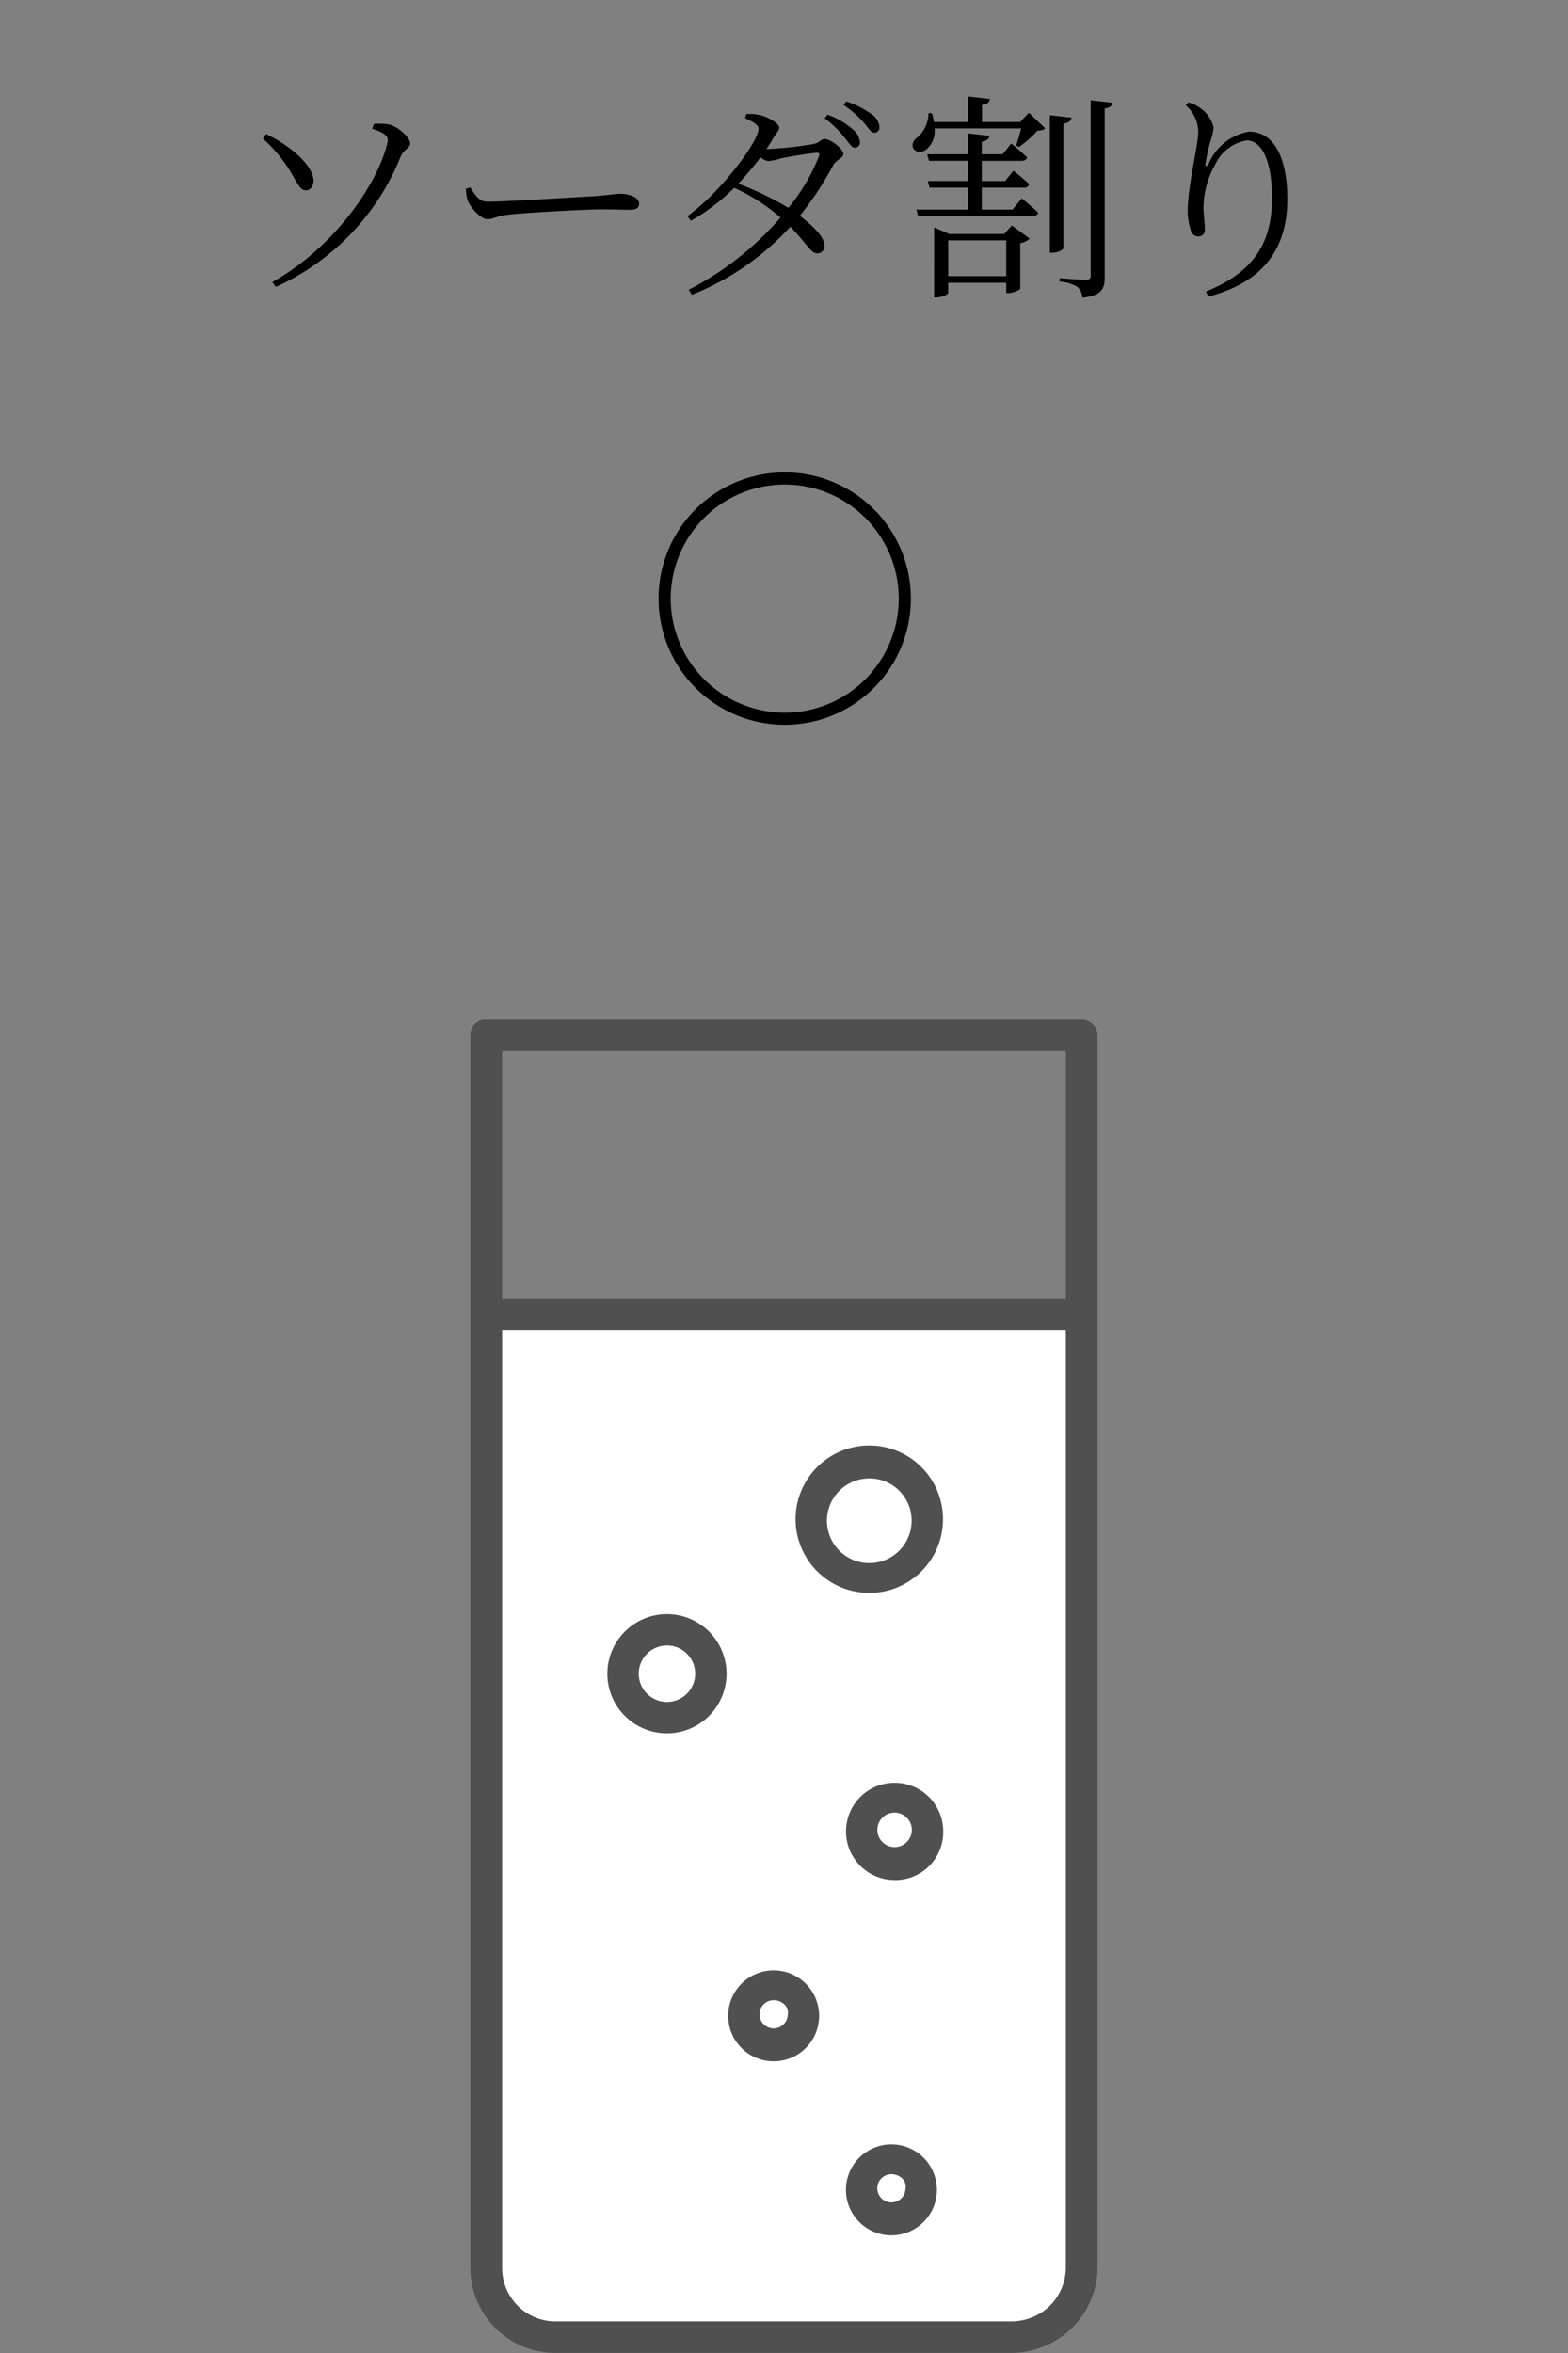 <svg xmlns="http://www.w3.org/2000/svg" xmlns:xlink="http://www.w3.org/1999/xlink" width="100" height="150" viewBox="0 0 100 150"><rect x="0" y="0" width="100" height="150" fill="#808080" stroke="none"/><defs><clipPath id="b"><rect width="100" height="150"/></clipPath></defs><g id="a" clip-path="url(#b)"><path d="M0,1.206A8.043,8.043,0,0,0,8.046-6.84,8.043,8.043,0,0,0,0-14.886,8.043,8.043,0,0,0-8.046-6.84,8.043,8.043,0,0,0,0,1.206ZM-7.272-6.84A7.275,7.275,0,0,1,0-14.112,7.275,7.275,0,0,1,7.272-6.84,7.275,7.275,0,0,1,0,.432,7.275,7.275,0,0,1-7.272-6.84Z" transform="translate(50.046 45)"/><path d="M-24.444-7.9c.2-.462.6-.532.6-.826,0-.378-.8-1.12-1.4-1.218a4.031,4.031,0,0,0-.91-.028l-.112.308c1.008.336,1.064.546.952.98C-25.956-6.1-28.686-2.1-32.634.112l.224.308A15.4,15.4,0,0,0-24.444-7.9Zm-7.294.56c.616.91.812,1.61,1.246,1.6.294,0,.49-.266.49-.616-.028-1.022-1.6-2.3-3.024-2.968l-.21.28A9.779,9.779,0,0,1-31.738-7.336Zm11.452,1.5a2.484,2.484,0,0,0,.126.784c.2.476.854,1.162,1.246,1.162s.56-.21,1.358-.294c1.05-.126,4.984-.336,5.866-.336.854,0,1.344.028,1.834.028s.616-.154.616-.406c0-.378-.63-.616-1.162-.616-.364,0-.756.084-1.694.154-.644.028-5.544.35-6.79.35-.588,0-.812-.434-1.12-.91ZM2.226-7.91A12.106,12.106,0,0,1,.28-4.62,19.322,19.322,0,0,0-2.912-6.16,19.956,19.956,0,0,0-1.5-7.84,1.042,1.042,0,0,0-.98-7.6,4.319,4.319,0,0,0-.21-7.77c.49-.112,1.792-.322,2.282-.364C2.226-8.134,2.3-8.092,2.226-7.91ZM-1.12-8.372c.14-.21.28-.434.406-.644.2-.364.406-.49.406-.728,0-.266-.7-.672-1.26-.8a2.956,2.956,0,0,0-.84-.056l-.07.266c.49.21.854.42.854.672,0,.812-2.38,4.018-4.536,5.572l.224.294a13.078,13.078,0,0,0,2.758-2.1A11.866,11.866,0,0,1-.224-4,19.551,19.551,0,0,1-6.076.6l.2.322A17.086,17.086,0,0,0,.406-3.416C1.47-2.324,1.722-1.708,2.114-1.722a.44.44,0,0,0,.462-.5c0-.532-.714-1.246-1.568-1.89a21.373,21.373,0,0,0,2.128-3.22c.168-.35.644-.448.644-.714,0-.364-.84-.966-1.19-.966-.238,0-.322.252-.714.322A23.547,23.547,0,0,1-.98-8.372Zm3.71-1.96A6.6,6.6,0,0,1,3.85-9.114c.294.35.462.658.658.658a.327.327,0,0,0,.336-.35,1.219,1.219,0,0,0-.5-.854,4.87,4.87,0,0,0-1.568-.9Zm1.2-.854a6.527,6.527,0,0,1,1.288,1.12c.308.336.448.658.686.658a.329.329,0,0,0,.322-.364,1.113,1.113,0,0,0-.546-.854,5.988,5.988,0,0,0-1.568-.784ZM10.472-.266V-2.548h3.7V-.266Zm3.57-2.688h-3.5l-.966-.42V1.092h.14c.364,0,.756-.2.756-.294V.154h3.7V.812h.14c.294,0,.742-.2.756-.294V-2.366a1.206,1.206,0,0,0,.6-.294L14.532-3.5Zm.532-1.554h-1.96v-1.4h2.674a.318.318,0,0,0,.35-.224c-.378-.364-1.008-.854-1.008-.854l-.532.658H12.614V-7.616h2.534c.182,0,.322-.07.35-.224a11.786,11.786,0,0,0-1.008-.882l-.546.686h-1.33v-.8c.336-.056.462-.2.49-.378l-1.372-.154v1.33h-2.6l.112.42h2.492v1.288H9.17l.112.42h2.45v1.4H8.442l.112.406h7.308c.182,0,.308-.056.35-.21-.406-.392-1.05-.91-1.05-.91Zm.49-5.586H12.628v-1.092c.35-.042.476-.182.5-.378l-1.4-.154v1.624H9.562a4.532,4.532,0,0,0-.126-.56H9.212A2.044,2.044,0,0,1,8.54-9.142c-.728.5-.154,1.26.5.826A1.511,1.511,0,0,0,9.6-9.688H15.12A9.255,9.255,0,0,1,14.8-8.6l.182.1a6.928,6.928,0,0,0,1.176-1.036c.252-.028.406-.042.5-.154l-1.036-.994Zm2.758.1c.35-.042.476-.182.518-.378l-1.386-.154v8.764h.168c.336,0,.7-.182.7-.308Zm1.736-1.484V-.336c0,.224-.07.308-.322.308-.28,0-1.652-.112-1.652-.112V.084a2.332,2.332,0,0,1,1.148.35.973.973,0,0,1,.294.672C20.3.98,20.454.5,20.454-.238V-10.962c.336-.042.476-.168.5-.364Zm6.86,2.058c0,.756-.672,3.458-.672,4.97a3.907,3.907,0,0,0,.21,1.3.494.494,0,0,0,.49.35.4.4,0,0,0,.392-.448c0-.462-.084-.868-.084-1.428a5.632,5.632,0,0,1,.728-2.674,2.716,2.716,0,0,1,2.03-1.568c.98,0,1.61,1.358,1.61,3.64,0,2.506-.826,4.634-4.214,5.992l.154.322C30.814.056,32.1-2.282,32.1-5.18c0-2.492-.77-4.3-2.45-4.3a3.432,3.432,0,0,0-2.548,2c-.154.28-.266.266-.21-.028a11.168,11.168,0,0,1,.322-1.414,3.272,3.272,0,0,0,.182-.826,2.138,2.138,0,0,0-.924-1.288,2.13,2.13,0,0,0-.672-.308l-.182.182A2.275,2.275,0,0,1,26.418-9.422Z" transform="translate(50 17.872)"/><g transform="translate(-517.3 -1159.9)"><path d="M586.3,1243.6v60.5a4.469,4.469,0,0,1-4.459,4.4H552.759a4.469,4.469,0,0,1-4.459-4.4v-60.5Z" transform="translate(0 0.4)" fill="#fff"/><path d="M586.287,1224.9H548.313a.953.953,0,0,0-1.013,1v78.57a5.424,5.424,0,0,0,5.468,5.426h29.063a5.555,5.555,0,0,0,3.848-1.608,5.469,5.469,0,0,0,1.62-3.818V1225.9A1.011,1.011,0,0,0,586.287,1224.9Zm-1.013,2.009v15.774H549.325v-15.774Zm-1.013,79.976a3.55,3.55,0,0,1-2.43,1H552.768a3.4,3.4,0,0,1-3.443-3.416v-59.781h35.949v59.781A3.494,3.494,0,0,1,584.262,1306.886Z" fill="#505050"/><path d="M572.1,1272.3a4.7,4.7,0,1,1,4.7-4.7A4.695,4.695,0,0,1,572.1,1272.3Zm0-7.3a2.7,2.7,0,1,0,2.7,2.7A2.689,2.689,0,0,0,572.1,1265Z" transform="translate(0.639 -10.856)" fill="#505050"/><path d="M559.7,1281.2a3.8,3.8,0,1,1,3.8-3.8A3.8,3.8,0,0,1,559.7,1281.2Zm0-5.6a1.8,1.8,0,1,0,1.8,1.8A1.793,1.793,0,0,0,559.7,1275.6Z" transform="translate(0.135 -10.804)" fill="#505050"/><path d="M574,1290.5a3.1,3.1,0,1,1,3.1-3.1A3.052,3.052,0,0,1,574,1290.5Zm0-4.3a1.1,1.1,0,1,0,1.1,1.1A1.11,1.11,0,0,0,574,1286.2Z" transform="translate(0.354 -10.753)" fill="#505050"/><path d="M565.8,1302a2.9,2.9,0,1,1,2.9-2.9A2.9,2.9,0,0,1,565.8,1302Zm0-3.9a.9.9,0,1,0,.9.9C566.8,1298.5,566.3,1298.1,565.8,1298.1Z" transform="translate(0.84 -10.694)" fill="#505050"/><path d="M565.8,1302a2.9,2.9,0,1,1,2.9-2.9A2.9,2.9,0,0,1,565.8,1302Zm0-3.9a.9.9,0,1,0,.9.9C566.8,1298.5,566.3,1298.1,565.8,1298.1Z" transform="translate(8.35 0.4)" fill="#505050"/></g></g></svg>